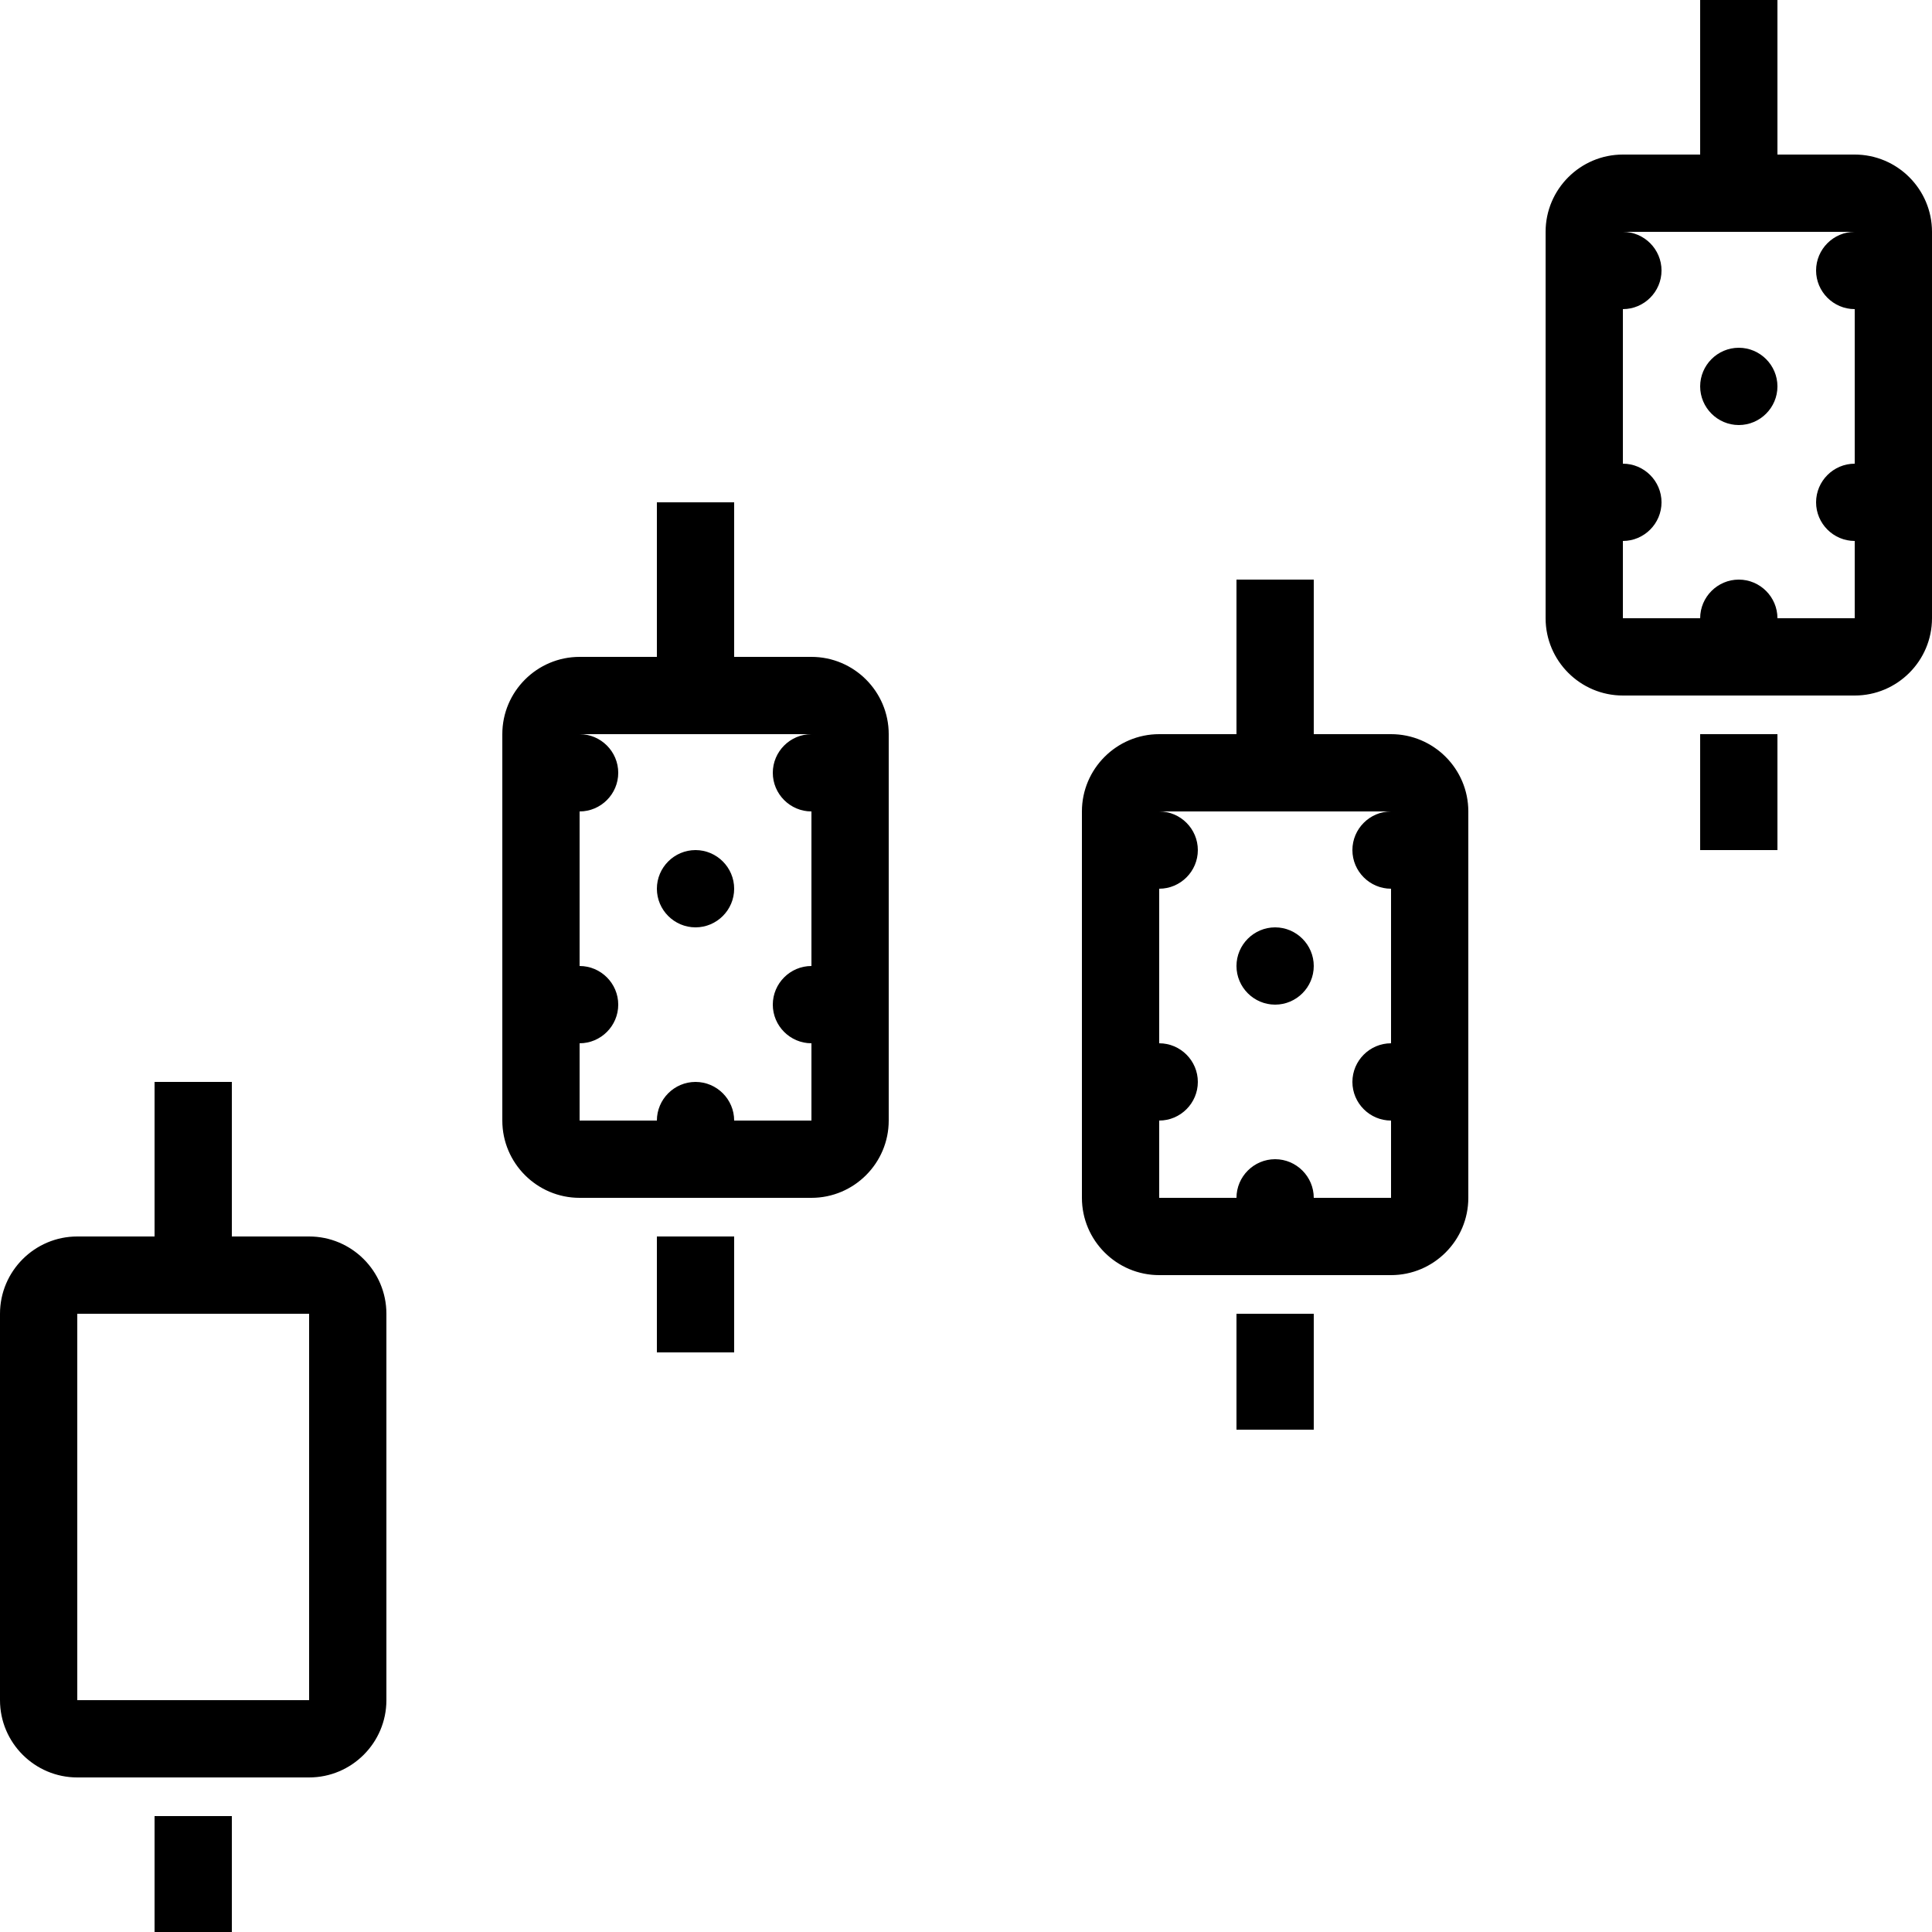 <svg xmlns="http://www.w3.org/2000/svg" viewBox="0 0 50 50" fill="#000000" width="50" height="50"><path d="M44 0v4h-2c-1.102 0-2 .898-2 2v10c0 1.102.898 2 2 2h6c1.102 0 2-.898 2-2V6c0-1.102-.898-2-2-2h-2V0zm-2 6h6c-.55 0-1 .45-1 1s.45 1 1 1v4c-.55 0-1 .45-1 1s.45 1 1 1v2h-2c0-.55-.45-1-1-1s-1 .45-1 1h-2v-2c.55 0 1-.45 1-1s-.45-1-1-1V8c.55 0 1-.45 1-1s-.45-1-1-1zm3 3c-.55 0-1 .45-1 1s.45 1 1 1 1-.45 1-1-.45-1-1-1zm-28 4v4h-2c-1.102 0-2 .898-2 2v10c0 1.102.898 2 2 2h6c1.102 0 2-.898 2-2V19c0-1.102-.898-2-2-2h-2v-4zm15 2v4h-2c-1.102 0-2 .898-2 2v10c0 1.102.898 2 2 2h6c1.102 0 2-.898 2-2V21c0-1.102-.898-2-2-2h-2v-4zm-17 4h6c-.55 0-1 .45-1 1s.45 1 1 1v4c-.55 0-1 .45-1 1s.45 1 1 1v2h-2c0-.55-.45-1-1-1s-1 .45-1 1h-2v-2c.55 0 1-.45 1-1s-.45-1-1-1v-4c.55 0 1-.45 1-1s-.45-1-1-1zm29 0v3h2v-3zm-14 2h6c-.55 0-1 .45-1 1s.45 1 1 1v4c-.55 0-1 .45-1 1s.45 1 1 1v2h-2c0-.55-.45-1-1-1s-1 .45-1 1h-2v-2c.55 0 1-.45 1-1s-.45-1-1-1v-4c.55 0 1-.45 1-1s-.45-1-1-1zm-12 1c-.55 0-1 .45-1 1s.45 1 1 1 1-.45 1-1-.45-1-1-1zm15 2c-.55 0-1 .45-1 1s.45 1 1 1 1-.45 1-1-.45-1-1-1zM4 28v4H2c-1.102 0-2 .898-2 2v10c0 1.102.898 2 2 2h6c1.102 0 2-.898 2-2V34c0-1.102-.898-2-2-2H6v-4zm13 4v3h2v-3zM2 34h6v10H2zm30 0v3h2v-3zM4 47v3h2v-3z"/></svg>